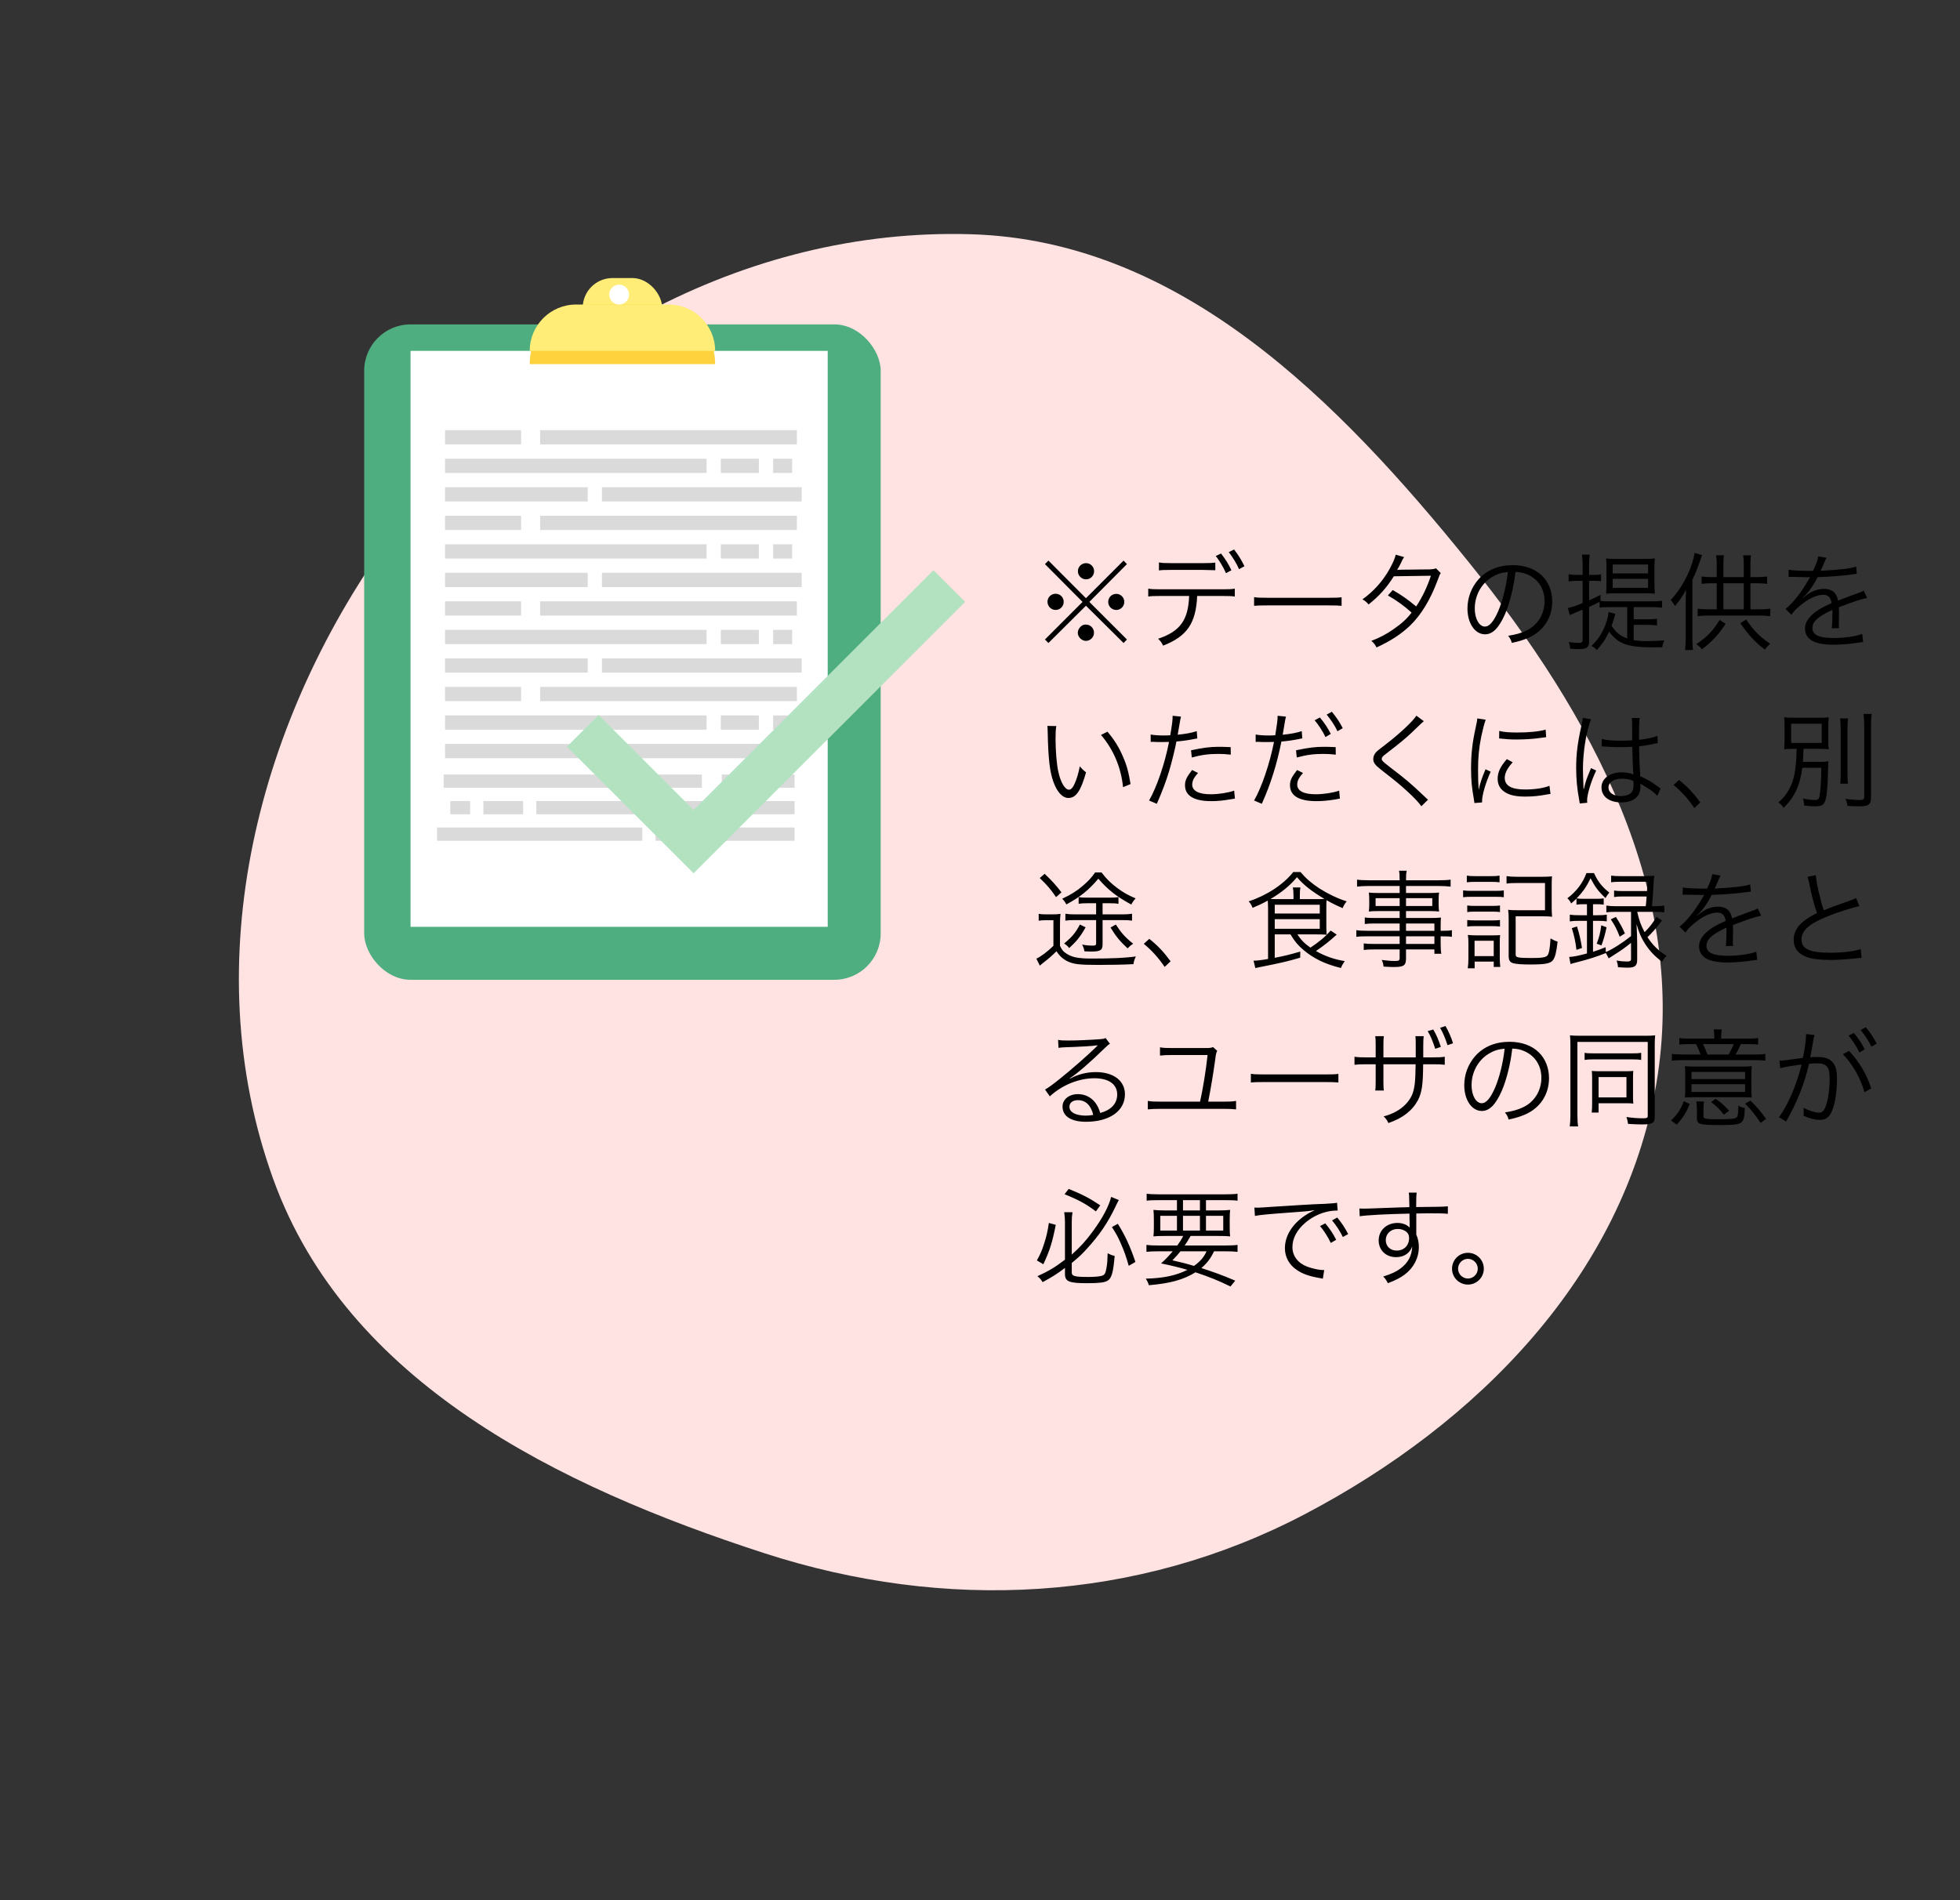 <svg width="296" height="287" viewBox="0 0 296 287" fill="none" xmlns="http://www.w3.org/2000/svg">
<rect x="0" y="0" width="296" height="287" fill="#333333" stroke="none"/>
<path fill-rule="evenodd" clip-rule="evenodd" d="M59.621 80.217C80.013 52.598 112.33 34.358 146.637 35.383C178.263 36.328 202.077 60.434 221.931 85.066C240.329 107.891 255.118 134.876 250.124 163.773C245.118 192.737 223.125 215.021 197.106 228.697C171.666 242.07 142.708 243.471 115.381 234.599C84.293 224.507 52.367 208.846 41.263 178.103C29.401 145.26 38.874 108.317 59.621 80.217Z" fill="#FFE2E2"/>
<path d="M164 90.36L158.336 84.68L157.808 85.208L163.488 90.92L157.808 96.6L158.336 97.128L164 91.496L169.68 97.128L170.192 96.6L164.512 90.92L170.192 85.208L169.68 84.68L164 90.36ZM164.016 85.064C163.344 85.064 162.784 85.608 162.784 86.28C162.784 86.952 163.344 87.512 164.016 87.512C164.688 87.512 165.232 86.968 165.232 86.28C165.232 85.608 164.688 85.064 164.016 85.064ZM159.424 89.688C158.736 89.688 158.192 90.232 158.192 90.904C158.192 91.576 158.752 92.136 159.424 92.136C160.096 92.136 160.64 91.592 160.64 90.904C160.64 90.232 160.096 89.688 159.424 89.688ZM168.576 89.704C167.904 89.704 167.36 90.248 167.36 90.92C167.36 91.592 167.904 92.136 168.576 92.136C169.248 92.136 169.792 91.592 169.792 90.92C169.792 90.248 169.248 89.704 168.576 89.704ZM164 94.344C163.968 94.36 163.968 94.36 163.968 94.36C163.952 94.36 163.952 94.36 163.936 94.344C163.92 94.344 163.904 94.344 163.888 94.344C163.344 94.344 162.768 94.968 162.768 95.576C162.768 96.216 163.36 96.808 164 96.808C164.656 96.808 165.216 96.248 165.216 95.576C165.216 94.888 164.672 94.344 164 94.344ZM184.64 90.024C185.648 90.024 185.984 90.04 186.48 90.104V88.92C185.952 89 185.648 89.016 184.624 89.016H175.264C174.256 89.016 173.936 89 173.408 88.92V90.104C173.904 90.04 174.24 90.024 175.248 90.024H179.584C179.456 93.672 178.208 95.384 174.896 96.488C175.28 96.856 175.44 97.064 175.648 97.528C179.264 96.12 180.608 94.168 180.8 90.024H184.64ZM175.024 86.168C175.472 86.104 175.744 86.088 176.848 86.088H181.712C182.72 86.104 183.328 86.12 183.536 86.136V84.984C182.976 85.048 182.56 85.064 181.696 85.064H176.864C175.824 85.064 175.504 85.048 175.024 84.952V86.168ZM183.6 83.992C184.048 84.504 184.784 85.72 185.152 86.584L185.968 86.136C185.52 85.192 185.088 84.488 184.4 83.608L183.6 83.992ZM185.568 83.4C186.16 84.152 186.8 85.208 187.12 85.976L187.936 85.528C187.44 84.52 187.056 83.896 186.368 83L185.568 83.4ZM189.392 91.512C189.872 91.464 190.208 91.448 191.376 91.448H200.656C201.728 91.448 202.096 91.464 202.608 91.512V90.216C202.112 90.28 201.856 90.296 200.672 90.296H191.376C190.288 90.296 189.856 90.28 189.392 90.2V91.512ZM210.784 83.784C210.656 84.36 210.352 85.048 209.84 85.976C208.8 87.816 207.488 89.288 205.76 90.536C206.176 90.776 206.32 90.888 206.688 91.304C208.272 90.04 209.408 88.792 210.496 87.048L216.096 86.968C215.536 88.664 214.816 90.184 213.872 91.608C212.576 90.536 211.696 89.912 210.336 89.128L209.6 89.944C210.864 90.664 212.032 91.496 213.184 92.536C212.4 93.544 211.664 94.2 210.416 95.064C209.328 95.816 208.464 96.28 207.104 96.808C207.488 97.144 207.632 97.32 207.888 97.8C210.016 96.824 211.6 95.784 212.944 94.504C214.608 92.904 216.016 90.6 217.12 87.624C217.392 86.872 217.408 86.824 217.584 86.568L216.864 85.848C216.624 85.944 216.336 85.992 215.936 86.008C211.216 86.056 211.216 86.056 210.992 86.088C211.184 85.784 211.344 85.512 211.488 85.208C211.84 84.456 211.84 84.456 212.048 84.152L210.784 83.784ZM228.864 86.392C229.664 86.424 230.128 86.536 230.72 86.792C232.336 87.512 233.264 88.984 233.264 90.808C233.264 92.776 232.192 94.488 230.432 95.288C229.68 95.64 228.928 95.848 227.76 96.04C228.064 96.424 228.16 96.584 228.32 97.112C229.424 96.872 230.032 96.68 230.752 96.376C233.072 95.384 234.416 93.336 234.416 90.856C234.416 89.32 233.872 87.928 232.864 86.952C231.824 85.928 230.256 85.368 228.464 85.368C226.32 85.368 224.576 86.088 223.296 87.496C222.224 88.696 221.616 90.28 221.616 91.912C221.616 94.152 222.752 95.816 224.272 95.816C225.424 95.816 226.368 94.856 227.296 92.744C228.016 91.064 228.624 88.616 228.864 86.392ZM227.712 86.408C227.504 88.456 226.912 90.824 226.256 92.328C225.568 93.896 224.928 94.648 224.256 94.648C223.392 94.648 222.72 93.464 222.72 91.928C222.72 89.944 223.712 88.136 225.328 87.16C226.064 86.712 226.752 86.488 227.712 86.408ZM245.744 96.44C244.72 96.072 244.064 95.544 243.376 94.536C243.504 94.2 243.6 93.88 243.712 93.528C243.824 93.096 243.872 92.968 243.968 92.712L242.928 92.456C242.864 93.176 242.672 93.864 242.336 94.664C241.824 95.864 241.296 96.632 240.336 97.576C240.688 97.752 240.896 97.912 241.152 98.184C241.936 97.352 242.496 96.504 243.008 95.432C243.536 96.088 243.904 96.456 244.368 96.776C245.392 97.496 246.864 97.784 249.6 97.784C249.792 97.784 249.792 97.784 251.04 97.768C251.088 97.368 251.152 97.144 251.344 96.728C250.4 96.808 249.536 96.84 248.736 96.84C247.936 96.84 247.376 96.792 246.72 96.696V94.392H248.848C249.504 94.392 249.824 94.408 250.24 94.472V93.464C249.888 93.528 249.504 93.544 248.848 93.544H246.72V91.704H249.584C250.176 91.704 250.592 91.736 251.008 91.8V90.744C250.608 90.808 250.176 90.84 249.584 90.84H242.928C242.464 90.84 242.064 90.824 241.712 90.776V89.848C240.944 90.264 240.608 90.424 239.984 90.68V87.736H240.704C241.184 87.736 241.504 87.752 241.792 87.8V86.76C241.456 86.824 241.264 86.84 240.688 86.84H239.984V85.352C239.984 84.616 240.016 84.2 240.08 83.768H238.912C238.976 84.216 239.008 84.648 239.008 85.384V86.84H238.096C237.648 86.84 237.296 86.808 236.896 86.744V87.816C237.344 87.768 237.728 87.736 238.08 87.736H239.008V91.096C237.84 91.576 237.408 91.72 236.784 91.832L237.072 92.904C237.28 92.808 237.92 92.536 239.008 92.088V96.664C239.008 97.016 238.88 97.112 238.416 97.112C237.984 97.112 237.584 97.08 236.912 96.984C237.056 97.368 237.104 97.624 237.136 97.992C237.712 98.04 238.048 98.056 238.416 98.056C239.632 98.056 239.984 97.8 239.984 96.92V91.672C240.608 91.4 240.944 91.24 241.568 90.904V91.784C241.952 91.72 242.256 91.704 242.864 91.704H245.744V96.44ZM248.384 89.624C249.024 89.624 249.552 89.64 249.92 89.672C249.872 89.08 249.856 88.744 249.856 88.232V85.64C249.856 85.064 249.872 84.696 249.92 84.36C249.472 84.408 249.088 84.424 248.416 84.424H244.064C243.424 84.424 243.024 84.408 242.56 84.36C242.592 84.744 242.608 85.256 242.608 85.848V88.168C242.608 88.744 242.592 89.208 242.56 89.672C242.96 89.64 243.408 89.624 244 89.624H248.384ZM243.552 85.272H248.896V86.616H243.552V85.272ZM243.552 87.432H248.896V88.792H243.552V87.432ZM260.272 87.176V85.208C260.272 84.664 260.288 84.296 260.352 83.88H259.168C259.232 84.328 259.264 84.712 259.264 85.192V87.176H258.464C257.84 87.176 257.392 87.144 256.976 87.08V88.2C257.376 88.136 257.84 88.104 258.464 88.104H259.264V92.04H257.92C257.248 92.04 256.8 92.008 256.384 91.944V93.08C256.864 93.016 257.264 92.984 257.92 92.984H265.792C266.448 92.984 266.88 93.016 267.344 93.08V91.944C266.88 92.008 266.464 92.04 265.792 92.04H264.352V88.104H265.376C266 88.104 266.432 88.136 266.864 88.2V87.08C266.448 87.144 266.016 87.176 265.376 87.176H264.352V85.208C264.352 84.68 264.368 84.296 264.448 83.88H263.248C263.312 84.28 263.344 84.696 263.344 85.208V87.176H260.272ZM260.272 92.04V88.104H263.344V92.04H260.272ZM255.92 83.512C255.824 84.264 255.456 85.496 254.992 86.52C254.272 88.12 253.44 89.4 252.304 90.648C252.32 90.664 252.4 90.76 252.544 90.92C252.688 91.096 252.688 91.096 252.848 91.368C252.864 91.416 252.896 91.464 252.944 91.544C253.696 90.664 254.096 90.088 254.624 89.08C254.592 89.816 254.576 90.28 254.576 91.016V96.264C254.576 97.112 254.544 97.624 254.48 98.184H255.664C255.616 97.672 255.584 97 255.584 96.312V87.576C256.064 86.584 256.336 85.912 256.8 84.552C256.912 84.2 256.976 84.04 257.04 83.848L255.92 83.512ZM262.832 94.136C263.952 95.816 265.168 97.112 266.528 98.12C266.816 97.736 267.04 97.496 267.328 97.24C265.808 96.232 264.816 95.224 263.712 93.576L262.832 94.136ZM259.696 93.64C258.736 95.24 257.744 96.28 256.176 97.304C256.576 97.576 256.736 97.72 257.024 98.072C258.528 96.952 259.52 95.88 260.608 94.232L259.696 93.64ZM273.552 86.232C271.92 86.232 270.704 86.168 270.128 86.056L270.112 87.16C270.288 87.144 270.32 87.144 270.464 87.144C270.512 87.144 270.64 87.144 270.72 87.144C271.312 87.16 272.816 87.192 273.072 87.192C273.152 87.192 273.312 87.176 273.376 87.16C273.28 87.32 273.28 87.32 273.232 87.4C272.08 89.448 270.752 91.128 269.648 91.976L270.544 92.872C270.8 92.44 271.152 92.072 271.776 91.544C273.072 90.44 274.336 89.848 275.344 89.848C276.096 89.848 276.48 90.232 276.608 91.112C275.536 91.576 274.768 91.992 274.224 92.392C273.136 93.208 272.592 94.04 272.592 94.92C272.592 96.568 273.984 97.384 276.848 97.384C278.08 97.384 279.472 97.272 280.736 97.064C281.056 97.016 281.136 97 281.376 96.984L281.232 95.752C280.32 96.12 278.544 96.376 276.96 96.376C274.704 96.376 273.712 95.912 273.712 94.856C273.712 93.896 274.544 93.144 276.72 92.12C276.736 92.312 276.736 92.344 276.736 92.6C276.736 93.576 276.688 94.552 276.64 94.904L277.728 94.888C277.696 94.664 277.696 94.536 277.696 94.312C277.696 94.168 277.696 93.944 277.712 93.592C277.728 93.272 277.728 92.92 277.728 92.712C277.728 92.312 277.728 92.152 277.696 91.736C279.696 90.952 281.136 90.472 281.968 90.328L281.456 89.208C281.2 89.384 281.152 89.4 280.368 89.672C279.664 89.928 278.752 90.264 277.584 90.728C277.376 89.544 276.656 88.952 275.472 88.952C274.64 88.952 273.792 89.224 273.056 89.736C272.896 89.848 272.896 89.848 272.32 90.296C272.304 90.28 272.304 90.28 272.288 90.248C272.288 90.248 272.288 90.248 272.288 90.232C272.288 90.232 272.304 90.232 272.304 90.216C272.32 90.2 272.4 90.136 272.512 90.056C272.576 90.008 272.896 89.64 273.056 89.448C273.616 88.76 274.016 88.12 274.496 87.176C276.432 87.112 278.112 86.984 279.776 86.76C280.064 86.712 280.16 86.696 280.416 86.68L280.32 85.592C279.44 85.88 277.84 86.072 275.28 86.2C275.136 86.2 275.136 86.2 274.944 86.216C275.024 86.072 275.232 85.64 275.44 85.128C275.712 84.472 275.712 84.472 275.856 84.264L274.576 84.04C274.528 84.552 274.336 85.112 273.808 86.232H273.552ZM158.176 109.656C158.208 109.944 158.208 109.992 158.224 110.6C158.304 114.536 158.528 116.584 159.088 118.104C159.632 119.64 160.464 120.536 161.36 120.536C162.496 120.536 163.232 119.464 164.016 116.664C163.568 116.312 163.424 116.168 163.072 115.752C162.864 116.84 162.608 117.688 162.24 118.488C162 119.016 161.728 119.288 161.44 119.288C160.832 119.288 160.176 118.184 159.824 116.552C159.584 115.528 159.408 113.336 159.408 111.576C159.408 110.696 159.44 110.168 159.52 109.672L158.176 109.656ZM166.272 111.016C168.144 113.192 169.312 115.928 169.6 118.904L170.736 118.44C170.448 116.648 170.144 115.512 169.536 114.168C168.944 112.808 168.288 111.752 167.248 110.52L166.272 111.016ZM173.776 112.072C173.92 112.056 174.016 112.056 174.048 112.056C174.048 112.056 174.08 112.056 174.112 112.056C174.736 112.088 174.88 112.088 175.44 112.088C176.032 112.088 176.224 112.088 176.544 112.072C175.952 115.208 174.72 118.856 173.536 120.92L174.704 121.416C175.552 119.464 176.016 118.248 176.544 116.536C176.976 115.08 177.424 113.272 177.664 112.008C178.448 111.944 179.552 111.8 180.368 111.624C180.688 111.56 180.688 111.56 180.816 111.544L180.736 110.44C179.968 110.696 179.104 110.856 177.856 110.984C177.936 110.504 177.984 110.28 178.064 109.768C178.256 108.632 178.256 108.632 178.352 108.248L177.088 108.12C177.088 108.824 177.056 109.096 176.736 111.064C176.272 111.096 176.096 111.096 175.776 111.096C174.928 111.096 174.288 111.048 173.776 110.952V112.072ZM185.856 112.856C184.656 112.808 184.416 112.808 184.112 112.808C182.768 112.808 181.728 112.936 179.872 113.336L179.984 114.424C181.44 114.024 182.56 113.88 183.984 113.88C184.656 113.88 185.104 113.912 185.872 113.992L185.856 112.856ZM180.032 116.312C179.184 117.4 178.96 117.896 178.96 118.616C178.96 120.2 180.32 121.016 182.944 121.016C183.792 121.016 184.72 120.936 185.792 120.744C186.32 120.664 186.32 120.664 186.496 120.632L186.384 119.432C185.472 119.752 184.048 119.976 182.848 119.976C181.024 119.976 180.048 119.464 180.048 118.504C180.048 118.12 180.192 117.704 180.448 117.368C180.56 117.192 180.608 117.144 180.928 116.76L180.032 116.312ZM189.632 112.072C189.776 112.056 189.872 112.056 189.904 112.056C189.904 112.056 189.936 112.056 189.968 112.056C190.592 112.088 190.736 112.088 191.296 112.088C191.888 112.088 192.08 112.088 192.4 112.072C191.76 115.336 190.528 118.968 189.392 120.92L190.56 121.416C191.888 118.472 192.848 115.4 193.52 112.008C194.256 111.96 195.184 111.832 196.224 111.624L196.512 111.56L196.672 111.544L196.592 110.44C195.904 110.68 194.816 110.888 193.712 110.984C193.792 110.552 193.824 110.328 193.92 109.768C194.016 109.224 194.064 108.904 194.08 108.808C194.128 108.584 194.144 108.504 194.208 108.248L192.944 108.12C192.944 108.152 192.944 108.2 192.944 108.232C192.944 108.776 192.864 109.336 192.592 111.064C192.128 111.096 191.952 111.096 191.632 111.096C190.784 111.096 190.144 111.048 189.632 110.952V112.072ZM201.712 112.856C200.512 112.808 200.272 112.808 199.968 112.808C198.624 112.808 197.584 112.936 195.728 113.336L195.84 114.424C197.296 114.024 198.416 113.88 199.84 113.88C200.512 113.88 200.96 113.912 201.728 113.992L201.712 112.856ZM195.888 116.312C195.04 117.4 194.816 117.896 194.816 118.616C194.816 120.2 196.176 121.016 198.8 121.016C199.648 121.016 200.576 120.936 201.648 120.76L202.144 120.664L202.352 120.632L202.24 119.432C201.328 119.752 199.904 119.976 198.704 119.976C196.88 119.976 195.904 119.464 195.904 118.504C195.904 118.12 196.048 117.704 196.304 117.368C196.416 117.192 196.464 117.144 196.784 116.76L195.888 116.312ZM198.528 108.808C199.008 109.304 199.776 110.488 200.176 111.336L200.976 110.856C200.496 109.912 200.048 109.24 199.328 108.376L198.528 108.808ZM200.352 107.944C200.976 108.68 201.648 109.704 201.984 110.456L202.784 109.992C202.256 108.984 201.856 108.392 201.136 107.512L200.352 107.944ZM213.904 108.104C213.344 108.984 211.344 110.856 209.216 112.488C208.048 113.384 208.048 113.384 207.856 113.576C207.552 113.896 207.392 114.264 207.392 114.648C207.392 115.192 207.648 115.544 208.544 116.248C210.88 118.072 211.52 118.6 212.592 119.592C213.648 120.568 214.272 121.24 214.656 121.784L215.664 120.792C215.488 120.648 215.456 120.632 215.216 120.392C212.864 118.168 212.416 117.8 210.096 116.024C208.8 115.016 208.672 114.904 208.672 114.616C208.672 114.392 208.784 114.264 209.376 113.816C211.392 112.264 212.256 111.544 213.056 110.792C214.72 109.192 214.848 109.08 215.024 108.936L213.904 108.104ZM223.104 108.52C223.072 108.888 223.04 109.048 222.88 109.8C222.352 112.168 222.16 113.864 222.16 116.136C222.16 117.816 222.272 118.968 222.576 120.664C222.624 120.968 222.64 121.048 222.672 121.304L223.824 121.208C223.824 121.096 223.824 121.016 223.824 120.968C223.824 120.072 224.4 118.152 225.12 116.568L224.352 116.2C223.84 117.368 223.536 118.248 223.312 119.32C223.248 118.472 223.216 117.528 223.216 116.28C223.216 114.36 223.36 112.952 223.696 111.272C223.936 110.184 224.128 109.4 224.368 108.712L223.104 108.52ZM226.4 111.544C227.44 111.656 228.064 111.704 228.96 111.704C230.192 111.704 231.472 111.624 232.4 111.496C233.104 111.4 233.472 111.352 233.504 111.352L233.424 110.216C232.352 110.504 230.912 110.648 229.136 110.648C227.888 110.648 227.104 110.584 226.416 110.408L226.4 111.544ZM227.568 114.664C226.576 115.8 226.176 116.664 226.176 117.64C226.176 118.232 226.336 118.712 226.656 119.112C227.344 119.944 228.496 120.328 230.32 120.328C231.408 120.328 232.48 120.232 233.6 120.008C233.92 119.96 233.952 119.944 234.16 119.928L234 118.696C233.136 119.048 231.776 119.256 230.32 119.256C228.256 119.256 227.248 118.68 227.248 117.496C227.248 116.792 227.648 116.024 228.448 115.144L227.568 114.664ZM241.872 112.744C241.904 112.744 241.92 112.744 241.936 112.744C241.968 112.744 242.016 112.744 242.096 112.76C242.128 112.76 242.224 112.76 242.368 112.776C242.432 112.776 242.608 112.776 242.88 112.808C243.44 112.84 244.032 112.856 244.688 112.856C245.296 112.856 245.792 112.84 246.512 112.808C246.56 115.144 246.624 116.648 246.672 116.984C246.304 116.792 245.552 116.664 244.896 116.664C243.12 116.664 241.856 117.608 241.856 118.936C241.856 120.328 243.024 121.208 244.88 121.208C246.192 121.208 247.168 120.712 247.552 119.864C247.68 119.576 247.744 119.192 247.744 118.776C247.744 118.632 247.744 118.6 247.712 118.36C247.792 118.408 247.792 118.408 247.856 118.456C247.952 118.52 247.952 118.52 248.016 118.552C249.152 119.208 249.792 119.656 250.288 120.216L250.784 119.096C250.608 118.984 250.576 118.952 250.384 118.824C249.328 118.04 248.88 117.784 247.712 117.256C247.584 115.128 247.552 114.312 247.536 112.728C248.368 112.632 248.816 112.568 249.232 112.472C250.32 112.248 250.32 112.248 250.352 112.248L250.304 111.16C249.696 111.416 248.768 111.608 247.536 111.752C247.52 111.4 247.52 111.144 247.52 110.968C247.52 109.64 247.552 108.888 247.632 108.456H246.432C246.464 108.616 246.48 108.84 246.48 109.112C246.48 110.328 246.48 110.328 246.496 111.832C245.84 111.864 245.408 111.88 244.784 111.88C243.376 111.88 242.688 111.816 241.904 111.624L241.872 112.744ZM246.688 117.96C246.688 117.96 246.704 118.328 246.704 118.44C246.704 119.064 246.608 119.448 246.4 119.688C246.096 120.04 245.472 120.248 244.768 120.248C243.648 120.248 242.912 119.736 242.912 118.952C242.912 118.152 243.728 117.624 244.976 117.624C245.616 117.624 246.032 117.704 246.688 117.96ZM239.04 108.44C239.024 108.648 239.008 108.744 238.864 109.448C238.24 112.216 238.032 113.896 238.032 116.024C238.032 117.64 238.192 119.288 238.48 120.776C238.544 121.144 238.56 121.224 238.576 121.368L239.712 121.256C239.68 121.032 239.68 121.016 239.68 120.936C239.68 119.992 240.304 117.96 241.056 116.392L240.272 116.024C240.24 116.136 240.208 116.2 240.144 116.344C239.6 117.656 239.488 117.96 239.2 119.16L239.136 119.144C239.136 118.984 239.136 118.984 239.136 118.84C239.12 118.552 239.12 118.52 239.12 118.392C239.088 117.656 239.056 116.712 239.056 116.152C239.056 113.528 239.6 110.248 240.288 108.648L239.04 108.44ZM252.736 118.568C253.936 119.56 254.864 120.568 255.888 122.056L256.784 121.208C255.696 119.736 254.88 118.872 253.568 117.816L252.736 118.568ZM271.328 113.112C271.312 114.024 271.296 114.328 271.248 114.968C271.088 117.016 270.8 118.136 270.16 119.288C269.712 120.088 269.328 120.552 268.576 121.208C268.96 121.48 269.152 121.688 269.344 122.04C271.024 120.408 271.84 118.648 272.176 115.976H275.056C275.04 117.928 274.944 119.368 274.784 120.28C274.704 120.712 274.544 120.84 274.08 120.84C273.552 120.84 273.056 120.776 272.272 120.616C272.4 121 272.448 121.256 272.464 121.672C273.2 121.768 273.664 121.8 274.08 121.8C274.992 121.8 275.376 121.624 275.6 121.096C275.872 120.488 276.048 118.68 276.08 115.976C276.08 115.416 276.096 115.336 276.144 115C275.712 115.064 275.312 115.08 274.608 115.08H272.272C272.336 114.184 272.336 114.184 272.368 113.112H274.352C275.152 113.112 275.68 113.128 276.176 113.176C276.128 112.76 276.112 112.456 276.112 111.72V109.832C276.112 109.176 276.128 108.872 276.176 108.344C275.808 108.408 275.376 108.424 274.352 108.424H271.28C270.384 108.424 269.84 108.408 269.44 108.344C269.488 108.84 269.504 109.192 269.504 109.848V111.672C269.504 112.328 269.488 112.712 269.44 113.176C269.904 113.128 270.384 113.112 271.216 113.112H271.328ZM270.496 109.32H275.12V112.216H270.496V109.32ZM277.888 108.52C277.952 108.984 277.984 109.464 277.984 110.344V116.52C277.984 117.592 277.968 117.928 277.904 118.376H279.088C279.024 117.928 279.008 117.608 279.008 116.52V110.344C279.008 109.432 279.04 108.952 279.104 108.52H277.888ZM281.424 107.848C281.504 108.376 281.536 108.984 281.536 109.864V120.36C281.536 120.76 281.408 120.84 280.784 120.84C280.304 120.84 279.44 120.776 278.704 120.664C278.864 121.032 278.944 121.32 279.024 121.736C279.76 121.784 280.256 121.8 280.72 121.8C282.24 121.8 282.56 121.544 282.56 120.36V109.864C282.56 108.968 282.592 108.344 282.672 107.848H281.424ZM165.536 136.44V138.12H162.304C161.68 138.12 161.264 138.088 160.896 138.024V139.064C161.36 139 161.728 138.984 162.288 138.984H165.536V142.488C165.536 142.776 165.44 142.84 164.992 142.84C164.48 142.84 163.984 142.792 163.424 142.68C163.6 143.016 163.696 143.288 163.776 143.704C164.432 143.736 164.544 143.736 164.768 143.736C166.192 143.736 166.512 143.528 166.512 142.632V138.984H169.52C170.096 138.984 170.496 139 170.96 139.064V138.024C170.56 138.088 170.144 138.12 169.52 138.12H166.512V136.44H167.68C168.272 136.44 168.528 136.456 168.912 136.52V135.512C168.544 135.576 168.288 135.592 167.648 135.592H164.176C163.536 135.592 163.264 135.576 162.896 135.512V136.52C163.264 136.456 163.568 136.44 164.144 136.44H165.536ZM165.392 131.784C164.816 132.6 164.368 133.08 163.584 133.752C162.576 134.616 161.76 135.128 160.416 135.752C160.704 136.056 160.848 136.248 161.04 136.616C163.152 135.48 164.416 134.456 165.872 132.728C167.296 134.392 168.64 135.448 170.848 136.632C171.008 136.312 171.232 135.992 171.504 135.704C170.336 135.208 169.648 134.824 168.704 134.12C167.712 133.368 167.088 132.76 166.352 131.784H165.392ZM163.088 139.656C162.4 140.936 161.936 141.496 160.704 142.52C161.104 142.792 161.2 142.872 161.472 143.208C162.576 142.2 163.168 141.464 163.952 140.072L163.088 139.656ZM167.712 140.104C168.528 141.448 169.136 142.184 170.288 143.256C170.624 142.92 170.752 142.792 171.136 142.552C169.92 141.592 169.376 140.968 168.512 139.656L167.712 140.104ZM157.024 132.632C158.112 133.672 158.656 134.296 159.488 135.512L160.304 134.792C159.424 133.656 158.864 133.032 157.76 131.992L157.024 132.632ZM156.864 139.08C157.232 139.016 157.52 139 158.032 139H159.088V142.872C158.192 143.752 157.184 144.504 156.512 144.808L157.04 145.864C157.296 145.64 157.456 145.496 157.616 145.384C158.496 144.696 158.816 144.408 159.552 143.688C160.016 144.408 160.544 144.888 161.216 145.208C162.16 145.656 162.992 145.752 165.888 145.752C167.84 145.752 169.536 145.72 171.168 145.64C171.264 145.128 171.296 145.016 171.536 144.472C170 144.696 168 144.792 164.816 144.792C162.72 144.792 161.792 144.584 160.88 143.928C160.528 143.672 160.336 143.416 160.08 142.872V139.72C160.08 138.888 160.096 138.536 160.16 138.04C159.776 138.104 159.44 138.12 158.928 138.12H158.096C157.52 138.12 157.232 138.104 156.864 138.04V139.08ZM172.736 142.568C173.936 143.56 174.864 144.568 175.888 146.056L176.784 145.208C175.696 143.736 174.88 142.872 173.568 141.816L172.736 142.568ZM194.896 141.144C195.472 142.136 196.016 142.792 196.832 143.48C198.4 144.808 200.128 145.64 202.512 146.216C202.656 145.832 202.816 145.56 203.088 145.176C201.536 144.936 200.08 144.424 198.736 143.656C200 142.792 200.8 142.152 201.872 141.176L200.96 140.568C200.096 141.544 199.312 142.2 197.904 143.144C197.008 142.52 196.464 141.96 195.936 141.144H198.864C199.536 141.144 199.968 141.16 200.352 141.192C200.32 140.824 200.304 140.536 200.304 139.896V137.144C200.304 136.632 200.304 136.328 200.336 135.976C201.248 136.488 201.856 136.792 202.768 137.176C202.944 136.744 203.088 136.504 203.376 136.152C202 135.72 200.576 135.032 199.28 134.216C198.064 133.416 197.264 132.728 196.4 131.72H195.312C193.84 133.592 191.312 135.256 188.576 136.152C188.864 136.488 188.96 136.632 189.168 137.128C190.096 136.744 190.512 136.552 191.456 136.04C191.488 136.36 191.504 136.84 191.504 137.368V144.856C190.416 145.048 189.824 145.112 189.312 145.112L189.584 146.232C189.856 146.168 190 146.136 190.176 146.104C193.536 145.432 194.368 145.24 196.352 144.664L196.368 143.736C194.784 144.2 194 144.392 192.512 144.68V141.144H194.896ZM196.304 135.816V135.272C196.304 134.696 196.32 134.408 196.384 134.056H195.248C195.312 134.376 195.344 134.68 195.344 135.272V135.816H192.976C192.496 135.816 192.288 135.816 191.872 135.8C193.568 134.792 194.816 133.768 195.872 132.504C196.864 133.672 198.048 134.616 200.016 135.784C199.584 135.816 199.36 135.816 198.8 135.816H196.304ZM192.512 136.664H199.312V137.992H192.512V136.664ZM192.512 138.84H199.312V140.296H192.512V138.84ZM211.376 140.6H206.576C205.664 140.6 205.216 140.568 204.832 140.504V141.512C205.264 141.448 205.696 141.432 206.576 141.432H211.376V142.584H207.488C206.72 142.584 206.4 142.568 205.952 142.504V143.496C206.448 143.432 206.784 143.416 207.52 143.416H211.376V144.728C211.376 145.08 211.232 145.16 210.656 145.16C210.048 145.16 209.488 145.112 208.672 145C208.848 145.4 208.912 145.608 208.944 146.008C209.84 146.056 210.128 146.072 210.464 146.072C212.016 146.072 212.336 145.848 212.336 144.744V143.416H216.624V144.072H217.664C217.6 143.688 217.568 143.256 217.568 142.472V141.432C218.416 141.432 218.864 141.448 219.264 141.512V140.504C218.912 140.584 218.48 140.6 217.568 140.6V139.928C217.568 139.24 217.584 138.936 217.616 138.6C217.184 138.648 216.752 138.664 215.824 138.664H212.336V137.624H216.032C216.544 137.624 216.976 137.64 217.328 137.688C217.28 137.288 217.264 137.064 217.264 136.616V135.912C217.264 135.464 217.28 135.224 217.328 134.824C216.928 134.872 216.576 134.888 216.016 134.888H212.336V133.832H217.264C218.016 133.832 218.544 133.864 219.072 133.928V132.872C218.64 132.936 218.16 132.968 217.232 132.968H212.336C212.336 132.152 212.352 131.928 212.448 131.528H211.28C211.36 131.944 211.376 132.184 211.376 132.968H206.768C205.84 132.968 205.376 132.936 204.944 132.872V133.928C205.424 133.864 206 133.832 206.736 133.832H211.376V134.888H208.048C207.488 134.888 207.136 134.872 206.72 134.824C206.768 135.224 206.784 135.48 206.784 135.912V136.616C206.784 137.032 206.768 137.32 206.72 137.688C207.072 137.64 207.504 137.624 208.032 137.624H211.376V138.664H207.648C206.896 138.664 206.512 138.648 206.112 138.584V139.576C206.576 139.512 206.96 139.496 207.616 139.496H211.376V140.6ZM212.336 140.6V139.496H216.624V140.6H212.336ZM212.336 141.432H216.624V142.584H212.336V141.432ZM211.376 135.672V136.856H207.744V135.672H211.376ZM212.336 135.672H216.304V136.856H212.336V135.672ZM221.52 133.272C221.904 133.224 222.224 133.208 222.736 133.208H225.248C225.76 133.208 226.112 133.224 226.464 133.272V132.264C226.064 132.328 225.824 132.344 225.248 132.344H222.736C222.16 132.344 221.904 132.328 221.52 132.264V133.272ZM220.96 135.528C221.344 135.48 221.68 135.464 222.24 135.464H225.936C226.512 135.464 226.784 135.48 227.104 135.528V134.488C226.768 134.552 226.48 134.568 225.824 134.568H222.24C221.632 134.568 221.328 134.552 220.96 134.488V135.528ZM221.584 137.768C221.92 137.72 222.208 137.704 222.736 137.704H225.392C225.904 137.704 226.144 137.72 226.528 137.768V136.776C226.224 136.824 225.936 136.84 225.392 136.84H222.736C222.176 136.84 221.92 136.824 221.584 136.776V137.768ZM221.584 139.96C221.92 139.912 222.224 139.896 222.736 139.896H225.392C225.904 139.896 226.096 139.912 226.528 139.96V138.968C226.208 139.016 225.952 139.032 225.392 139.032H222.736C222.176 139.032 221.92 139.016 221.584 138.968V139.96ZM222.704 146.264V145.256H225.584V146.056H226.576C226.528 145.672 226.496 145.24 226.496 144.792V142.488C226.496 141.896 226.512 141.592 226.544 141.24C226.256 141.288 226.08 141.288 225.392 141.288H222.96C222.464 141.288 222.096 141.272 221.68 141.224C221.744 141.64 221.76 142.008 221.76 142.552V144.712C221.76 145.368 221.728 145.8 221.664 146.264H222.704ZM222.688 142.104H225.584V144.424H222.688V142.104ZM228.896 138.408H232.832C233.504 138.408 233.904 138.424 234.4 138.472C234.352 138.04 234.336 137.624 234.336 136.984V133.944C234.336 133.064 234.352 132.792 234.384 132.376C233.92 132.424 233.536 132.44 232.864 132.44H228.992C228.432 132.44 227.968 132.408 227.52 132.344V133.464C227.952 133.4 228.336 133.384 228.992 133.384H233.328V137.496H229.312C228.656 137.496 228.224 137.48 227.76 137.432C227.824 137.88 227.84 138.216 227.84 138.968V144.344C227.84 145.064 228.016 145.336 228.512 145.496C228.992 145.624 229.76 145.688 231.136 145.688C233.36 145.688 234.144 145.544 234.528 145.032C234.864 144.6 235.056 143.784 235.232 142.232C234.912 142.152 234.512 141.96 234.16 141.752C234.08 143.272 233.92 144.088 233.68 144.344C233.376 144.632 232.848 144.712 231.184 144.712C230.272 144.712 229.584 144.68 229.312 144.616C228.976 144.536 228.896 144.44 228.896 144.12V138.408ZM246.32 144.84C246.32 145.16 246.192 145.24 245.648 145.24C245.232 145.24 244.72 145.192 244.144 145.096C244.256 145.432 244.32 145.688 244.352 146.104C245.024 146.152 245.504 146.168 245.84 146.168C246.912 146.168 247.248 145.88 247.248 144.968V142.552C247.248 141.656 247.216 141.048 247.152 139.592C247.552 140.952 247.808 141.544 248.352 142.424C249.104 143.624 249.84 144.408 251.008 145.272C251.216 144.904 251.424 144.632 251.696 144.392C250.416 143.576 249.6 142.776 248.8 141.56C249.504 140.904 250.128 140.2 250.992 139.048L250.16 138.488C249.632 139.4 249.136 140.056 248.368 140.808C247.808 139.768 247.568 139.08 247.264 137.784V137.736H249.856C250.528 137.736 250.928 137.752 251.344 137.816V136.792C250.912 136.856 250.48 136.888 249.84 136.888H249.488C249.6 135.512 249.648 134.776 249.696 133.944C249.776 132.632 249.776 132.632 249.84 132.28C249.392 132.328 248.976 132.344 248.288 132.344H244.832C244.128 132.344 243.744 132.328 243.312 132.264V133.272C243.728 133.208 244.144 133.192 244.832 133.192H248.8C248.768 133.96 248.752 134.12 248.736 134.6H245.136C244.464 134.6 244.144 134.584 243.76 134.52V135.496C244.192 135.432 244.496 135.416 245.136 135.416H248.672C248.624 136.088 248.624 136.12 248.544 136.888H244.048C243.44 136.888 243.008 136.856 242.592 136.792V137.816C242.976 137.752 243.376 137.736 244.048 137.736H246.32V141.4C245.024 142.424 243.584 143.352 242.512 143.816L242.48 143.08C241.6 143.432 241.28 143.544 240.576 143.768V139.096H241.248C241.872 139.096 242.256 139.112 242.656 139.176V138.168C242.24 138.232 241.872 138.248 241.248 138.248H240.576V136.584H241.12C241.584 136.584 241.84 136.6 242.192 136.648V135.704C241.872 135.752 241.584 135.768 241.12 135.768H239.152C238.72 135.768 238.368 135.752 238.096 135.704C239.056 134.728 239.616 133.896 240.208 132.664C240.88 133.96 241.344 134.6 242.464 135.656C242.656 135.304 242.784 135.128 243.04 134.824C241.952 133.976 241.344 133.208 240.72 131.88H239.584C239.04 133.384 238.08 134.648 236.704 135.688C237.024 135.992 237.056 136.04 237.28 136.472C237.664 136.136 237.808 136.008 238.08 135.736V136.648C238.448 136.6 238.736 136.584 239.12 136.584H239.664V138.248H238.576C237.904 138.248 237.488 138.232 237.072 138.168V139.176C237.52 139.112 237.92 139.096 238.56 139.096H239.664V144.024C238.416 144.36 237.648 144.52 236.976 144.552L237.184 145.624C237.456 145.528 237.632 145.48 238.144 145.352C240.016 144.872 240.96 144.568 242.528 143.96L242.944 144.76C243.152 144.632 243.152 144.632 243.424 144.456C244.72 143.624 244.72 143.624 245.008 143.416C245.456 143.096 245.776 142.856 246.32 142.424V144.84ZM238.912 143.192C238.688 141.816 238.512 141.064 238.16 139.944L237.376 140.2C237.76 141.448 237.904 142.104 238.08 143.48L238.912 143.192ZM241.856 142.808C242.208 141.832 242.4 141.144 242.624 140.072L241.824 139.768C241.696 140.856 241.52 141.544 241.136 142.552L241.856 142.808ZM243.264 138.872C243.904 139.832 244.208 140.44 244.608 141.496L245.392 141C244.992 140.088 244.72 139.592 244.032 138.504L243.264 138.872ZM257.552 134.232C255.92 134.232 254.704 134.168 254.128 134.056L254.112 135.16C254.288 135.144 254.32 135.144 254.464 135.144C254.512 135.144 254.64 135.144 254.72 135.144C255.312 135.16 256.816 135.192 257.072 135.192C257.152 135.192 257.312 135.176 257.376 135.16C257.28 135.32 257.28 135.32 257.232 135.4C256.08 137.448 254.752 139.128 253.648 139.976L254.544 140.872C254.8 140.44 255.152 140.072 255.776 139.544C257.072 138.44 258.336 137.848 259.344 137.848C260.096 137.848 260.48 138.232 260.608 139.112C259.536 139.576 258.768 139.992 258.224 140.392C257.136 141.208 256.592 142.04 256.592 142.92C256.592 144.568 257.984 145.384 260.848 145.384C262.08 145.384 263.472 145.272 264.736 145.064C265.056 145.016 265.136 145 265.376 144.984L265.232 143.752C264.32 144.12 262.544 144.376 260.96 144.376C258.704 144.376 257.712 143.912 257.712 142.856C257.712 141.896 258.544 141.144 260.72 140.12C260.736 140.312 260.736 140.344 260.736 140.6C260.736 141.576 260.688 142.552 260.64 142.904L261.728 142.888C261.696 142.664 261.696 142.536 261.696 142.312C261.696 142.168 261.696 141.944 261.712 141.592C261.728 141.272 261.728 140.92 261.728 140.712C261.728 140.312 261.728 140.152 261.696 139.736C263.696 138.952 265.136 138.472 265.968 138.328L265.456 137.208C265.2 137.384 265.152 137.4 264.368 137.672C263.664 137.928 262.752 138.264 261.584 138.728C261.376 137.544 260.656 136.952 259.472 136.952C258.64 136.952 257.792 137.224 257.056 137.736C256.896 137.848 256.896 137.848 256.32 138.296C256.304 138.28 256.304 138.28 256.288 138.248C256.288 138.248 256.288 138.248 256.288 138.232C256.288 138.232 256.304 138.232 256.304 138.216C256.32 138.2 256.4 138.136 256.512 138.056C256.576 138.008 256.896 137.64 257.056 137.448C257.616 136.76 258.016 136.12 258.496 135.176C260.432 135.112 262.112 134.984 263.776 134.76C264.064 134.712 264.16 134.696 264.416 134.68L264.32 133.592C263.44 133.88 261.84 134.072 259.28 134.2C259.136 134.2 259.136 134.2 258.944 134.216C259.024 134.072 259.232 133.64 259.44 133.128C259.712 132.472 259.712 132.472 259.856 132.264L258.576 132.04C258.528 132.552 258.336 133.112 257.808 134.232H257.552ZM272.96 132.44C273.056 132.696 273.088 132.776 273.232 133.448C273.648 135.496 273.952 136.616 274.4 137.928C273.408 138.424 272.912 138.728 272.304 139.224C271.36 139.992 270.88 140.92 270.88 141.944C270.88 143.208 271.552 144.088 272.864 144.568C273.632 144.856 274.832 145 276.416 145C277.536 145 278.304 144.952 279.952 144.792C280.832 144.696 280.832 144.696 281.136 144.696L281.008 143.368C280.064 143.704 278.272 143.912 276.432 143.912C273.296 143.912 272.064 143.352 272.064 141.896C272.064 140.568 273.248 139.512 275.984 138.424C277.392 137.848 279.68 137.112 280.8 136.872L280.32 135.656C280 135.816 279.856 135.864 279.296 136.072C276.816 136.936 276.368 137.112 275.424 137.496C274.88 135.896 274.288 133.272 274.224 132.2L272.96 132.44ZM159.856 158.28C160.208 158.232 160.368 158.216 160.72 158.2C163.152 158.12 165.072 158.008 165.584 157.912C165.68 157.896 165.68 157.896 165.728 157.896L165.76 157.928L165.696 157.992C165.664 158.024 165.632 158.056 165.632 158.056C165.504 158.184 165.504 158.184 165.408 158.28C164.304 159.368 161.776 161.592 160.064 162.952C158.976 163.832 158.4 164.248 157.824 164.584L158.544 165.608C160.4 163.896 162.928 162.872 165.28 162.872C167.44 162.872 168.72 163.784 168.72 165.32C168.72 166.68 167.84 167.656 166.16 168.12C165.936 167.416 165.76 167.032 165.424 166.584C164.784 165.736 163.856 165.272 162.784 165.272C161.456 165.272 160.464 166.072 160.464 167.144C160.464 168.616 161.76 169.448 164.016 169.448C167.568 169.448 169.888 167.8 169.888 165.304C169.888 163.256 168.176 161.944 165.504 161.944C164.096 161.944 162.8 162.28 161.584 162.936L161.552 162.888C162.672 162.168 164.608 160.504 166.816 158.344C167.328 157.848 167.408 157.784 167.632 157.672L166.96 156.792C166.752 156.904 166.608 156.936 166.192 156.968C164.752 157.08 162.624 157.176 161.296 157.176C160.528 157.176 160.24 157.16 159.792 157.08L159.856 158.28ZM165.104 168.408C164.528 168.504 164.336 168.52 163.936 168.52C163.248 168.52 162.56 168.376 162.144 168.152C161.712 167.896 161.504 167.592 161.504 167.176C161.504 166.568 162 166.184 162.8 166.184C163.952 166.184 164.752 166.952 165.104 168.408ZM182.464 166.408C182.896 164.168 183.2 162.376 183.536 159.944C183.616 159.256 183.68 159 183.824 158.728L183.2 158.168C182.896 158.28 182.704 158.312 182.128 158.312H176.96C176.064 158.312 175.712 158.296 175.184 158.2V159.448C175.712 159.384 176.16 159.368 176.944 159.368H182.368C182.128 161.672 181.648 164.568 181.232 166.408H175.216C174.288 166.408 173.904 166.392 173.344 166.296V167.576C173.888 167.512 174.336 167.496 175.2 167.496H184.816C185.68 167.496 186.128 167.512 186.672 167.576V166.296C186.112 166.392 185.728 166.408 184.8 166.408H182.464ZM188.908 163.512C189.388 163.464 189.724 163.448 190.892 163.448H200.172C201.244 163.448 201.612 163.464 202.124 163.512V162.216C201.628 162.28 201.372 162.296 200.188 162.296H190.892C189.804 162.296 189.372 162.28 188.908 162.2V163.512ZM208.924 159.72V157.816C208.924 157.112 208.94 156.904 208.988 156.52H207.692C207.74 156.872 207.756 157.016 207.756 157.864V159.72H206.428C205.42 159.72 205.1 159.704 204.556 159.624V160.84C205.068 160.776 205.388 160.76 206.412 160.76H207.756V163.384C207.756 164.232 207.74 164.392 207.692 164.728H208.988C208.94 164.36 208.924 164.136 208.924 163.432V160.76H213.788C213.756 163.32 213.66 164.28 213.308 165.24C212.668 166.856 211.052 168.104 208.956 168.632C209.324 168.984 209.484 169.224 209.676 169.64C211.836 168.904 213.276 167.784 214.14 166.184C214.732 165.032 214.908 163.848 214.924 160.76H216.332C217.356 160.76 217.676 160.776 218.188 160.84V159.624C217.644 159.704 217.324 159.72 216.316 159.72H214.94V158.872C214.94 158.536 214.94 158.232 214.94 158.04C214.956 156.984 214.956 156.968 215.004 156.52H213.756C213.804 156.888 213.804 157.032 213.804 158.152V159.72H208.924ZM215.612 155.752C216.044 156.472 216.364 157.24 216.748 158.424L217.596 158.136C217.228 157 216.972 156.44 216.46 155.512L215.612 155.752ZM217.484 155.256C217.868 155.88 218.3 156.904 218.604 157.88L219.436 157.592C219.18 156.728 218.78 155.816 218.3 154.984L217.484 155.256ZM228.38 158.392C229.18 158.424 229.644 158.536 230.236 158.792C231.852 159.512 232.78 160.984 232.78 162.808C232.78 164.776 231.708 166.488 229.948 167.288C229.196 167.64 228.444 167.848 227.276 168.04C227.58 168.424 227.676 168.584 227.836 169.112C228.94 168.872 229.548 168.68 230.268 168.376C232.588 167.384 233.932 165.336 233.932 162.856C233.932 161.32 233.388 159.928 232.38 158.952C231.34 157.928 229.772 157.368 227.98 157.368C225.836 157.368 224.092 158.088 222.812 159.496C221.74 160.696 221.132 162.28 221.132 163.912C221.132 166.152 222.268 167.816 223.788 167.816C224.94 167.816 225.884 166.856 226.812 164.744C227.532 163.064 228.14 160.616 228.38 158.392ZM227.228 158.408C227.02 160.456 226.428 162.824 225.772 164.328C225.084 165.896 224.444 166.648 223.772 166.648C222.908 166.648 222.236 165.464 222.236 163.928C222.236 161.944 223.228 160.136 224.844 159.16C225.58 158.712 226.268 158.488 227.228 158.408ZM237.164 168.44C237.164 169.112 237.132 169.64 237.068 170.152H238.332C238.252 169.656 238.22 169.208 238.22 168.44V157.384H248.844V168.568C248.844 168.856 248.7 168.92 248.092 168.92C247.324 168.92 246.636 168.872 245.628 168.728C245.756 169.096 245.82 169.4 245.868 169.768C246.652 169.816 247.356 169.848 247.948 169.848C249.58 169.848 249.9 169.656 249.9 168.696V157.848C249.9 157.224 249.916 156.824 249.964 156.392C249.596 156.44 249.116 156.456 248.492 156.456H238.62C237.964 156.456 237.468 156.44 237.1 156.392C237.148 156.824 237.164 157.24 237.164 157.832V168.44ZM239.308 160.104C239.676 160.04 240.012 160.024 240.588 160.024H246.588C247.18 160.024 247.5 160.04 247.852 160.104V159.032C247.5 159.096 247.228 159.112 246.556 159.112H240.604C239.948 159.112 239.644 159.096 239.308 159.032V160.104ZM246.62 162.728C246.62 162.216 246.636 162.056 246.668 161.768C246.316 161.8 246.028 161.816 245.5 161.816H241.468C241.052 161.816 240.732 161.8 240.396 161.768C240.428 162.056 240.444 162.408 240.444 162.744V166.584C240.444 167.208 240.428 167.624 240.38 168.056H241.42V166.648H245.676C246.044 166.648 246.348 166.664 246.668 166.696C246.636 166.424 246.62 166.12 246.62 165.768V162.728ZM241.42 162.696H245.628V165.768H241.42V162.696ZM258.892 156.888H255.196C254.444 156.888 253.98 156.856 253.612 156.792V157.784C254.092 157.736 254.492 157.72 255.18 157.72H256.156C256.54 158.552 256.636 158.792 256.812 159.288H254.412C253.484 159.288 252.94 159.256 252.492 159.192V160.216C252.94 160.152 253.42 160.136 254.38 160.136H264.716C265.676 160.136 266.172 160.152 266.604 160.216V159.192C266.156 159.272 265.692 159.288 264.732 159.288H262.108C262.412 158.776 262.604 158.392 262.908 157.72H263.852C264.572 157.72 265.004 157.736 265.516 157.784V156.792C265.116 156.856 264.652 156.888 263.868 156.888H259.932V156.584C259.932 156.2 259.964 155.864 260.028 155.496H258.796C258.86 155.896 258.892 156.216 258.892 156.584V156.888ZM257.852 159.288C257.644 158.696 257.42 158.184 257.196 157.72H261.836C261.612 158.28 261.356 158.776 261.052 159.288H257.852ZM262.844 165.736C263.42 165.736 264.156 165.752 264.556 165.784C264.508 165.416 264.492 165.032 264.492 164.44V162.44C264.492 161.768 264.508 161.384 264.556 161.048C264.124 161.096 263.644 161.112 262.748 161.112H256.204C255.372 161.112 254.924 161.096 254.444 161.048C254.492 161.448 254.508 161.8 254.508 162.456V164.472C254.508 165.096 254.492 165.432 254.444 165.784C254.972 165.752 255.436 165.736 256.204 165.736H262.844ZM255.452 161.912H263.548V163H255.452V161.912ZM255.452 163.768H263.548V164.936H255.452V163.768ZM253.228 169.88C254.22 168.76 254.652 168.072 255.196 166.76L254.284 166.344C253.82 167.592 253.404 168.216 252.364 169.256L253.228 169.88ZM257.26 167.592C257.26 167.016 257.276 166.76 257.356 166.376H256.172C256.236 166.728 256.268 167.128 256.268 167.592V168.92C256.268 169.816 256.7 169.944 259.644 169.944C263.276 169.944 263.404 169.864 263.5 167.368C263.02 167.272 262.924 167.24 262.508 167C262.524 167.112 262.524 167.176 262.524 167.256C262.524 168.072 262.444 168.632 262.3 168.76C262.044 169.016 261.516 169.064 259.324 169.064C258.396 169.064 257.852 169.032 257.58 168.968C257.324 168.904 257.26 168.824 257.26 168.616V167.592ZM266.716 169.016C265.932 167.928 265.356 167.24 264.364 166.248L263.548 166.712C264.492 167.656 265.084 168.392 265.884 169.624L266.716 169.016ZM261.132 167.784C260.396 166.968 259.884 166.52 259.1 165.976L258.412 166.472C259.244 167.096 259.644 167.496 260.332 168.376L261.132 167.784ZM279.164 156.44C279.644 156.952 280.412 158.136 280.812 158.984L281.612 158.504C281.132 157.56 280.684 156.888 279.964 156.024L279.164 156.44ZM268.86 161.368C269.58 161.16 270.028 161.08 272.076 160.792C271.356 163.816 269.98 167.016 268.652 168.76L269.74 169.4C271.404 166.472 272.524 163.688 273.196 160.696C273.788 160.632 273.996 160.616 274.348 160.616C275.836 160.616 276.316 161.16 276.316 162.856C276.316 164.648 276.076 166.28 275.644 167.304C275.436 167.816 275.132 168.072 274.732 168.072C274.156 168.072 273.26 167.8 272.348 167.336C272.396 167.624 272.396 167.72 272.396 167.96C272.396 168.184 272.396 168.296 272.364 168.536C273.42 168.984 274.092 169.16 274.78 169.16C275.532 169.16 275.964 168.952 276.348 168.408C277.004 167.48 277.42 165.352 277.42 162.904C277.42 161.592 277.196 160.856 276.636 160.328C276.14 159.848 275.468 159.656 274.332 159.656C273.964 159.656 273.756 159.672 273.388 159.704C273.516 159.016 273.66 158.28 273.724 157.88C273.852 157.016 273.932 156.648 274.028 156.344L272.748 156.2C272.748 156.296 272.748 156.376 272.748 156.408C272.748 157.08 272.54 158.6 272.268 159.8C269.916 160.136 269.308 160.2 268.732 160.216L268.86 161.368ZM280.988 155.592C281.612 156.312 282.284 157.352 282.62 158.104L283.42 157.64C282.892 156.632 282.492 156.04 281.772 155.16L280.988 155.592ZM278.3 159.24C279.74 160.664 281.036 162.952 281.564 164.984L282.588 164.408C281.916 162.296 280.828 160.44 279.244 158.744L278.3 159.24ZM161.856 190.776C163.008 189.816 163.36 189.496 164.08 188.696C166 186.616 167.296 184.712 168.432 182.328C168.736 181.688 168.784 181.592 168.96 181.272L167.808 180.792C167.456 182.232 166.48 184.04 165.056 185.976C163.952 187.48 163.152 188.344 161.856 189.512V184.616C161.856 184.024 161.888 183.576 161.968 183.112H160.72C160.8 183.768 160.832 184.12 160.832 184.632V190.28C159.328 191.432 158.352 192.008 156.672 192.776C157.056 193.08 157.216 193.272 157.456 193.672C158.944 192.872 159.584 192.456 160.832 191.528V192.456C160.832 193.576 161.456 193.832 164.176 193.832C165.92 193.832 166.784 193.736 167.248 193.464C167.872 193.112 168.128 192.216 168.336 189.704C167.936 189.624 167.696 189.528 167.28 189.304C167.248 190.44 167.216 190.872 167.104 191.512C166.96 192.36 166.816 192.584 166.4 192.712C166.032 192.824 165.296 192.888 164.304 192.888C162.304 192.888 161.856 192.76 161.856 192.216V190.776ZM160.768 180.392C162.88 181.24 164.048 181.88 165.504 182.984L166.16 182.072C164.528 180.984 163.472 180.424 161.392 179.592L160.768 180.392ZM158.4 184.728C158.192 186.104 158.048 186.744 157.664 187.912C157.344 188.92 157.136 189.384 156.592 190.392L157.568 190.968C158.544 188.872 158.928 187.64 159.44 185.016L158.4 184.728ZM167.92 185.352C168.56 186.344 168.816 186.792 169.232 187.752C169.76 188.936 170.032 189.704 170.464 191.208L171.472 190.616C170.656 188.216 169.92 186.632 168.816 184.856L167.92 185.352ZM174.912 188.136C174.064 188.136 173.552 188.104 173.136 188.04V189.096C173.632 189.032 174.144 189.016 174.912 189.016H177.104C176.4 189.832 176.096 190.168 175.344 190.84C176.944 191.176 178.08 191.448 179.328 191.816C177.584 192.68 175.696 193.08 173.04 193.144C173.28 193.528 173.392 193.768 173.504 194.136C176.736 193.864 178.736 193.304 180.544 192.184C182.768 192.936 184.032 193.448 185.824 194.328L186.544 193.448C184.752 192.68 183.408 192.184 181.424 191.544C182.304 190.792 182.816 190.12 183.344 189.016H185.104C185.872 189.016 186.384 189.032 186.896 189.096V188.04C186.48 188.104 185.984 188.136 185.104 188.136H178.912C179.264 187.608 179.36 187.48 179.808 186.696H183.936C184.864 186.696 185.376 186.712 185.776 186.76C185.728 186.376 185.712 186.056 185.712 185.352V184.216C185.712 183.528 185.728 183.192 185.776 182.76C185.328 182.808 184.8 182.84 184.032 182.84H182.128V181.288H185.12C185.936 181.288 186.448 181.304 186.896 181.368V180.312C186.48 180.376 185.968 180.408 185.072 180.408H174.976C174.112 180.408 173.568 180.376 173.168 180.312V181.368C173.6 181.304 174.112 181.288 174.944 181.288H177.744V182.84H175.92C175.2 182.84 174.64 182.808 174.192 182.76C174.24 183.192 174.256 183.576 174.256 184.216V185.368C174.256 186.008 174.24 186.344 174.192 186.76C174.608 186.712 175.136 186.696 176.032 186.696H178.688C178.368 187.32 178.256 187.496 177.792 188.136H174.912ZM182.208 189.016C181.84 189.88 181.28 190.52 180.32 191.224C179.104 190.856 178.544 190.712 177.056 190.376C177.648 189.784 177.856 189.528 178.272 189.016H182.208ZM178.656 181.288H181.216V182.84H178.656V181.288ZM177.744 183.656V185.88H175.232V183.656H177.744ZM178.656 183.656H181.216V185.88H178.656V183.656ZM182.128 183.656H184.736V185.88H182.128V183.656ZM189.52 183.672C190.096 183.528 191.856 183.368 195.04 183.144C196.72 183.032 197.648 182.952 198.56 182.792C197.952 183.08 197.536 183.304 197.04 183.64C195.136 184.936 194.048 186.696 194.048 188.552C194.048 189.88 194.688 191.048 195.824 191.816C196.736 192.44 197.696 192.776 199.28 193.048C199.568 193.096 199.6 193.112 199.776 193.144L199.984 191.848C199.92 191.848 199.856 191.848 199.824 191.848C199.216 191.848 198.208 191.624 197.424 191.336C196 190.792 195.184 189.72 195.184 188.376C195.184 187.048 195.872 185.752 197.152 184.68C198.032 183.928 199.152 183.352 200.224 183.08C200.832 182.92 201.376 182.856 202.016 182.856L201.92 181.672C201.696 181.736 201.392 181.768 200.016 181.848L199.104 181.88C198.576 181.896 198.368 181.912 196.4 182.024L193.888 182.184C191.92 182.296 191.824 182.312 190.928 182.376C190.432 182.408 190.24 182.424 190.016 182.424C189.904 182.424 189.744 182.424 189.44 182.408L189.52 183.672ZM199.344 185.208C199.824 185.704 200.592 186.904 200.976 187.752L201.792 187.272C201.312 186.328 200.864 185.656 200.144 184.792L199.344 185.208ZM201.168 184.344C201.792 185.08 202.448 186.104 202.8 186.856L203.6 186.408C203.072 185.4 202.672 184.792 201.952 183.912L201.168 184.344ZM212.848 182.344C211.76 182.376 210.512 182.408 208.976 182.472C206.4 182.568 206.4 182.568 205.936 182.568C205.696 182.568 205.584 182.568 205.296 182.552L205.344 183.72C206.416 183.544 209.648 183.384 212.864 183.32C212.864 183.928 212.864 183.928 212.864 184.152C212.864 184.344 212.88 184.504 212.88 184.568C212.88 185.16 212.88 185.224 212.896 185.448C212.48 184.984 211.808 184.728 211.04 184.728C209.408 184.728 208.208 185.848 208.208 187.368C208.208 188.84 209.296 189.896 210.832 189.896C211.68 189.896 212.368 189.608 212.848 189.032C213.04 188.808 213.136 188.632 213.28 188.248C213.216 189.704 212.656 190.744 211.488 191.624C210.848 192.104 210.144 192.424 208.896 192.824C209.232 193.176 209.328 193.32 209.6 193.832C210.768 193.384 211.472 193.016 212.128 192.536C213.504 191.496 214.272 190.024 214.272 188.36C214.272 187.656 214.16 187.144 213.888 186.472V183.304C215.184 183.272 215.36 183.272 215.6 183.272C217.504 183.272 218.064 183.288 218.656 183.352V182.216C218.128 182.28 216.896 182.312 213.872 182.328V182.152C213.872 180.904 213.888 180.664 213.952 180.152H212.752C212.8 180.488 212.816 180.664 212.816 181.08L212.848 182.344ZM212.8 187.016C212.8 188.136 212.032 188.904 210.928 188.904C209.952 188.904 209.28 188.248 209.28 187.32C209.28 186.36 210.048 185.64 211.056 185.64C211.488 185.64 211.824 185.72 212.128 185.896C212.592 186.152 212.8 186.488 212.8 187.016ZM221.686 189.24C220.358 189.24 219.286 190.312 219.286 191.64C219.286 192.968 220.358 194.04 221.686 194.04C223.014 194.04 224.086 192.968 224.086 191.64C224.086 190.312 223.014 189.24 221.686 189.24ZM221.686 190.152C222.502 190.152 223.174 190.824 223.174 191.64C223.174 192.456 222.502 193.128 221.686 193.128C220.87 193.128 220.198 192.456 220.198 191.64C220.198 190.824 220.87 190.152 221.686 190.152Z" fill="black"/>
<g clip-path="url(#clip0)">
<rect x="55" y="49" width="78" height="99" rx="7" fill="#4EAE80"/>
<rect x="62" y="53" width="63" height="87" fill="white"/>
<rect x="88" y="42" width="12" height="9" rx="4.5" fill="#FFED77"/>
<path d="M80 55C80 50.029 84.029 46 89 46H99C103.971 46 108 50.029 108 55H80Z" fill="#FDD23C"/>
<path d="M80 53C80 49.134 83.134 46 87 46H101C104.866 46 108 49.134 108 53H80Z" fill="#FFED77"/>
<circle cx="93.5" cy="44.5" r="1.5" fill="white"/>
<rect x="67.208" y="64.98" width="11.49" height="2.154" fill="#DADADA"/>
<rect x="67.208" y="69.289" width="39.497" height="2.154" fill="#DADADA"/>
<rect x="67.208" y="73.597" width="21.544" height="2.154" fill="#DADADA"/>
<rect x="90.906" y="73.597" width="30.161" height="2.154" fill="#DADADA"/>
<rect x="81.57" y="64.98" width="38.779" height="2.154" fill="#DADADA"/>
<rect x="108.859" y="69.289" width="5.745" height="2.154" fill="#DADADA"/>
<rect x="116.758" y="69.289" width="2.872" height="2.154" fill="#DADADA"/>
<rect x="67.208" y="77.906" width="11.49" height="2.154" fill="#DADADA"/>
<rect x="67.208" y="82.215" width="39.497" height="2.154" fill="#DADADA"/>
<rect x="67.208" y="86.523" width="21.544" height="2.154" fill="#DADADA"/>
<rect x="90.906" y="86.523" width="30.161" height="2.154" fill="#DADADA"/>
<rect x="81.57" y="77.906" width="38.779" height="2.154" fill="#DADADA"/>
<rect x="108.859" y="82.215" width="5.745" height="2.154" fill="#DADADA"/>
<rect x="116.758" y="82.215" width="2.872" height="2.154" fill="#DADADA"/>
<rect x="67.208" y="90.832" width="11.49" height="2.154" fill="#DADADA"/>
<rect x="67.208" y="95.141" width="39.497" height="2.154" fill="#DADADA"/>
<rect x="67.208" y="99.45" width="21.544" height="2.154" fill="#DADADA"/>
<rect x="90.906" y="99.45" width="30.161" height="2.154" fill="#DADADA"/>
<rect x="81.57" y="90.832" width="38.779" height="2.154" fill="#DADADA"/>
<rect x="108.859" y="95.141" width="5.745" height="2.154" fill="#DADADA"/>
<rect x="116.758" y="95.141" width="2.872" height="2.154" fill="#DADADA"/>
<rect x="67.208" y="103.758" width="11.49" height="2.154" fill="#DADADA"/>
<rect x="67.208" y="108.067" width="39.497" height="2.154" fill="#DADADA"/>
<rect x="67.208" y="112.376" width="21.544" height="2.154" fill="#DADADA"/>
<rect x="90.906" y="112.376" width="30.161" height="2.154" fill="#DADADA"/>
<rect x="81.57" y="103.758" width="38.779" height="2.154" fill="#DADADA"/>
<rect x="108.859" y="108.067" width="5.745" height="2.154" fill="#DADADA"/>
<rect x="116.758" y="108.067" width="2.872" height="2.154" fill="#DADADA"/>
<rect width="11" height="2" transform="matrix(-1 0 0 1 120 117)" fill="#DADADA"/>
<rect width="39" height="2" transform="matrix(-1 0 0 1 120 121)" fill="#DADADA"/>
<rect width="21" height="2" transform="matrix(-1 0 0 1 120 125)" fill="#DADADA"/>
<rect width="31" height="2" transform="matrix(-1 0 0 1 97 125)" fill="#DADADA"/>
<rect width="39" height="2" transform="matrix(-1 0 0 1 106 117)" fill="#DADADA"/>
<rect width="6" height="2" transform="matrix(-1 0 0 1 79 121)" fill="#DADADA"/>
<rect width="3" height="2" transform="matrix(-1 0 0 1 71 121)" fill="#DADADA"/>
<path d="M104.75 122.35L90.4 108L85.617 112.783L104.75 131.917L145.75 90.917L140.967 86.133L104.75 122.35Z" fill="#B3E2C1"/>
</g>
<defs>
<clipPath id="clip0">
<rect width="160" height="160" fill="white" transform="translate(46 42)"/>
</clipPath>
</defs>
</svg>
